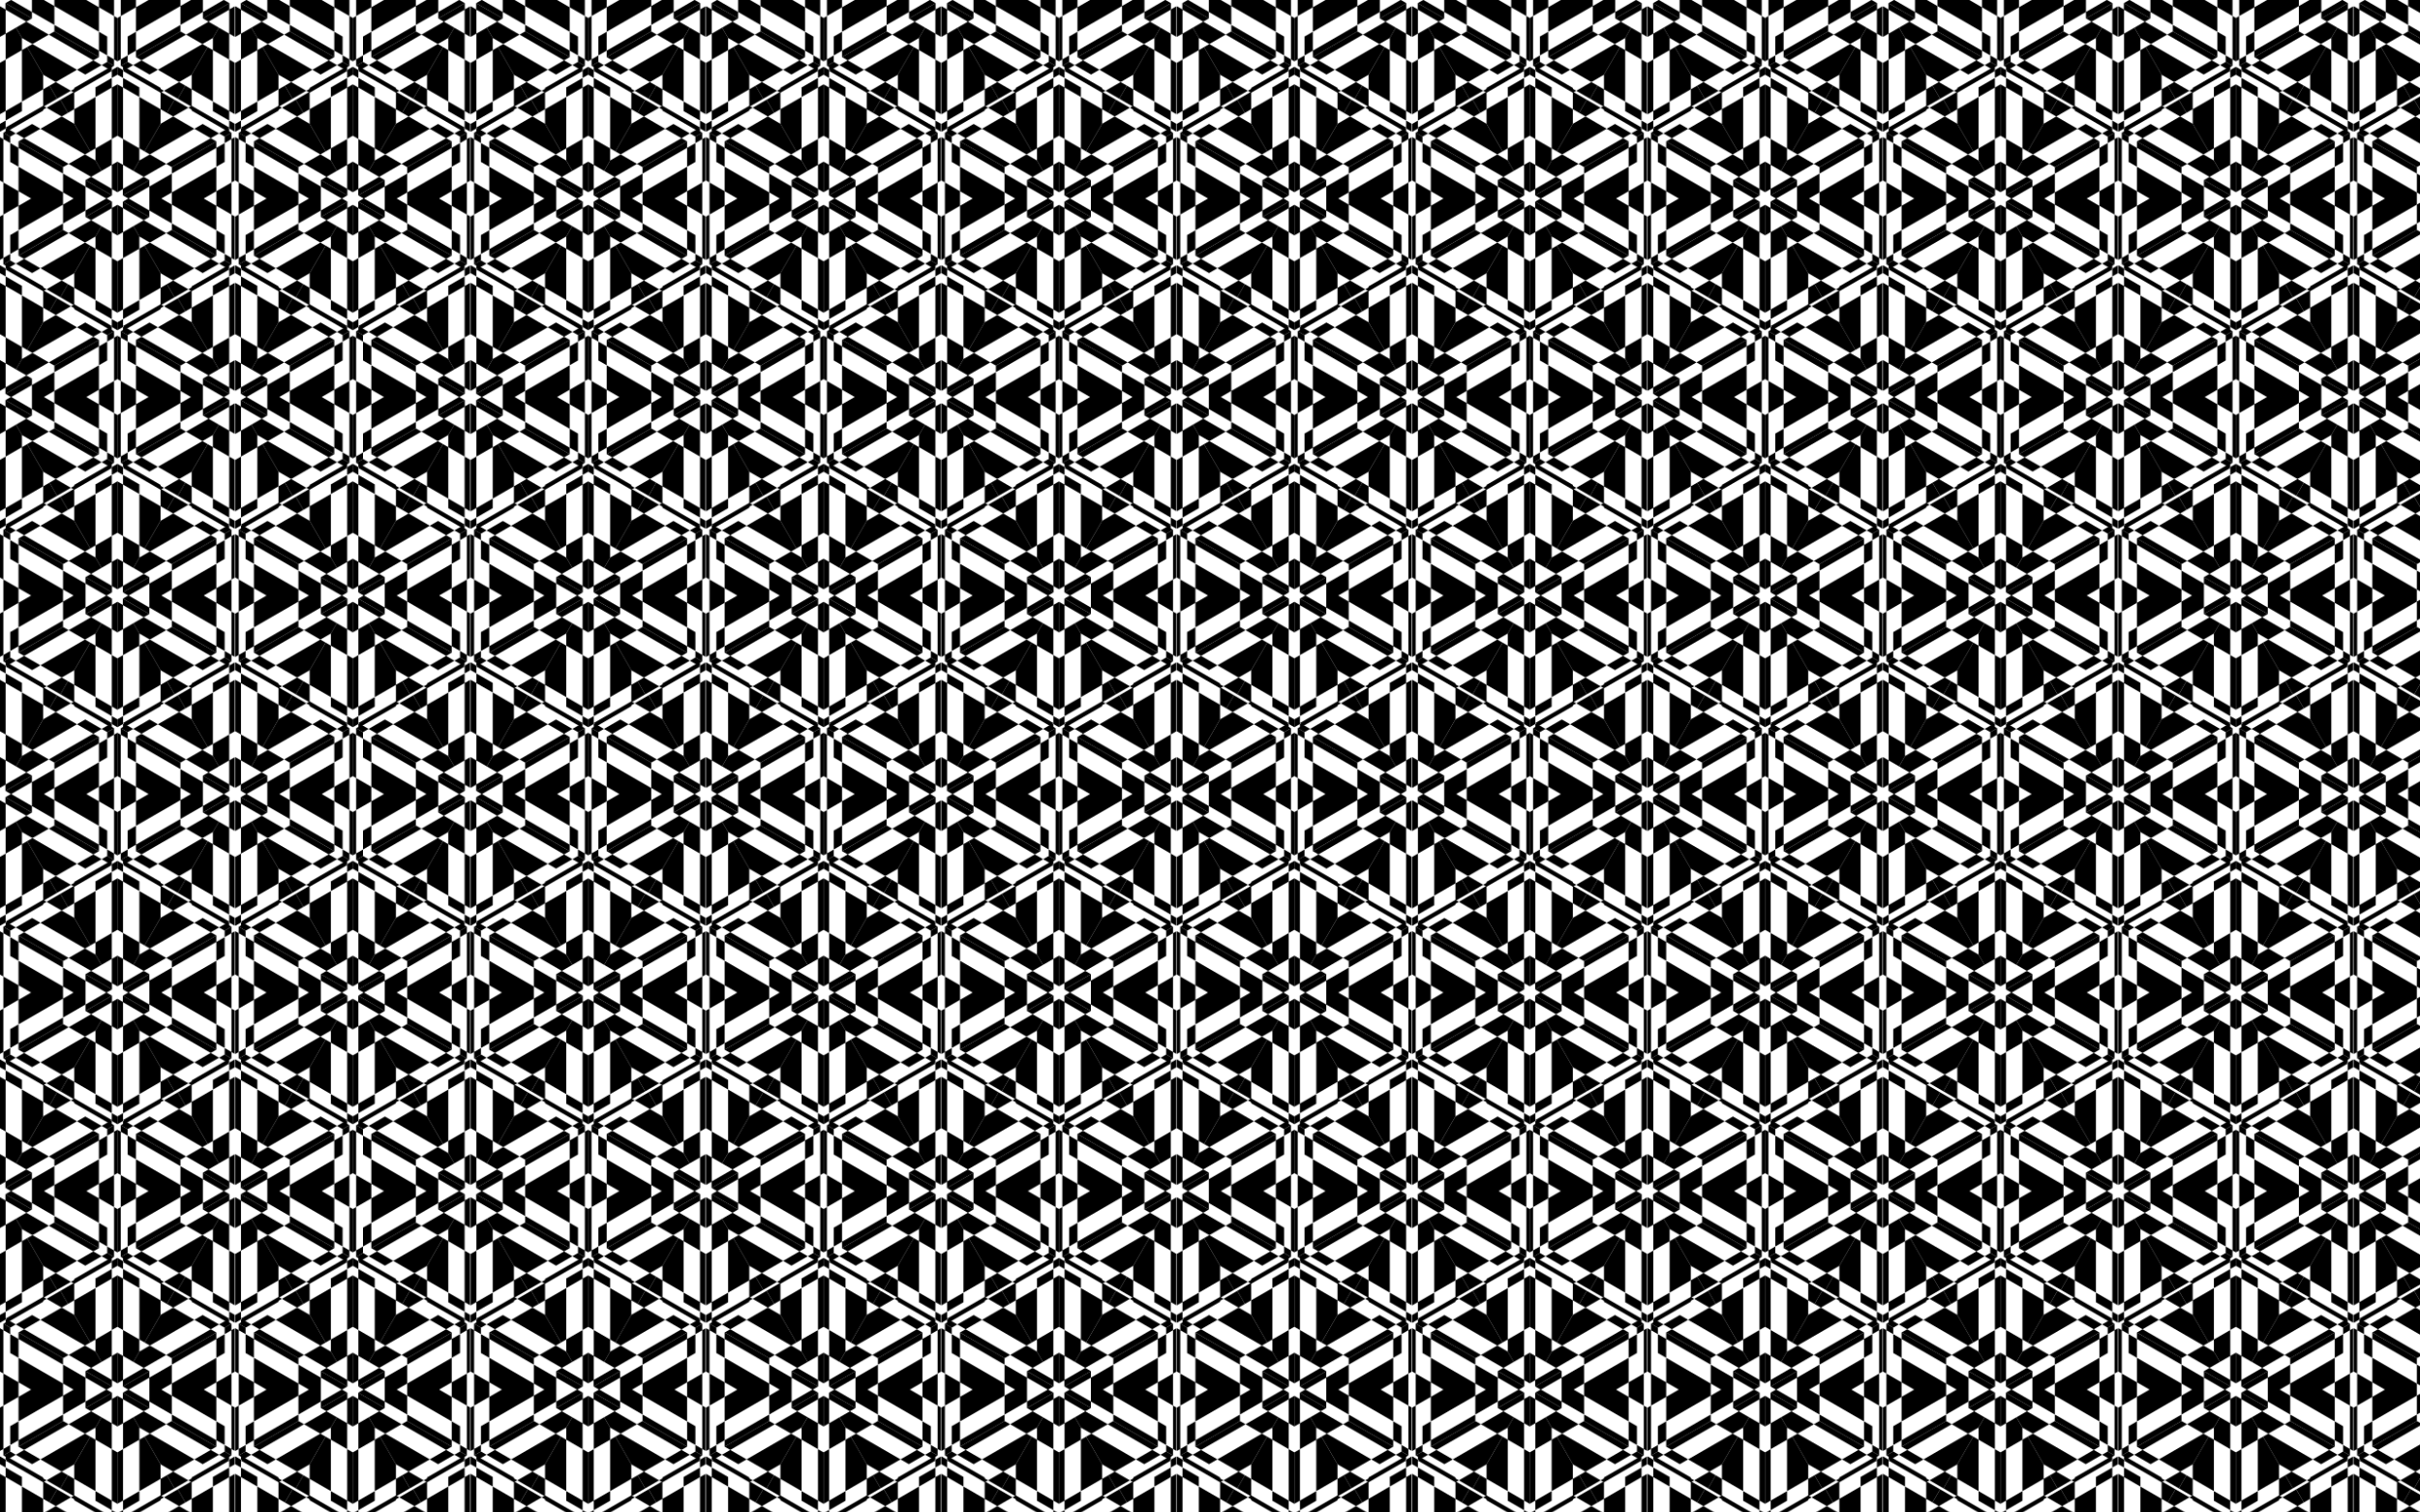<?xml version="1.0" encoding="utf-8"?>

<!DOCTYPE svg PUBLIC "-//W3C//DTD SVG 1.1//EN" "http://www.w3.org/Graphics/SVG/1.1/DTD/svg11.dtd">
<svg version="1.1" id="Layer_1" xmlns="http://www.w3.org/2000/svg" xmlns:xlink="http://www.w3.org/1999/xlink" x="0px" y="0px"
	 viewBox="0 0 2560 1600" style="enable-background:new 0 0 2560 1600;" xml:space="preserve">
<style type="text/css">
	.st0{fill:none;}
	.st1{fill:url(#New_Pattern);}
</style>
<pattern  width="248.412" height="420" patternUnits="userSpaceOnUse" id="New_Pattern" viewBox="0 -420 248.412 420" style="overflow:visible;">
	<g>
		<rect y="-420" class="st0" width="248.412" height="420"/>
		<g>
			<g>
				<polygon class="st0" points="225.203,-53.019 242.487,-62.998 242.487,-117.394 225.203,-107.415 				"/>
				<polygon class="st0" points="225.203,-107.415 225.203,-117.573 242.487,-127.551 242.487,-135.902 202.767,-112.97 
					202.767,-94.462 				"/>
				<polygon points="242.487,-140 202.767,-117.068 202.767,-112.97 242.487,-135.902 				"/>
				<polygon points="202.767,-94.462 202.767,-112.97 188.084,-104.492 196.098,-90.611 				"/>
				<polygon points="202.767,-94.462 202.767,-79.06 219.652,-49.814 225.203,-53.019 225.203,-107.415 				"/>
				<polygon points="248.412,-130.972 248.412,-139.323 242.487,-135.902 242.487,-127.551 				"/>
				<polygon points="225.203,-107.415 242.487,-117.394 242.487,-127.551 225.203,-117.573 				"/>
				<polygon points="225.203,-40.199 231.522,-29.255 242.487,-35.585 242.487,-62.998 225.203,-53.019 				"/>
				<polygon points="248.412,-66.419 248.412,-120.815 242.487,-117.394 242.487,-62.998 				"/>
				<polygon points="242.681,-9.927 248.412,-6.618 248.412,-39.006 242.487,-35.585 242.487,-10.263 				"/>
			</g>
			<g>
				<polygon class="st0" points="190.892,-6.41 190.892,-26.368 143.783,-53.566 143.783,-33.608 				"/>
				<polygon class="st0" points="143.783,-33.608 134.987,-38.687 134.987,-58.645 127.755,-62.82 127.755,-16.955 143.783,-7.701 
									"/>
				<polygon points="124.206,-64.869 124.206,-19.004 127.755,-16.955 127.755,-62.82 				"/>
				<polygon points="143.783,-7.701 127.755,-16.955 127.755,0 143.783,0 				"/>
				<polygon points="143.783,-7.701 157.122,0 190.892,0 190.892,-6.41 143.783,-33.608 				"/>
				<polygon points="134.987,-65.486 127.755,-69.661 127.755,-62.82 134.987,-58.645 				"/>
				<polygon points="143.783,-33.608 143.783,-53.566 134.987,-58.645 134.987,-38.687 				"/>
				<polygon points="201.995,0 214.632,0 214.632,-12.661 190.892,-26.368 190.892,-6.41 				"/>
				<polygon points="190.892,-33.21 143.783,-60.408 143.783,-53.566 190.892,-26.368 				"/>
				<polygon points="236.949,0 242.681,-3.309 214.632,-19.503 214.632,-12.661 236.562,0 				"/>
			</g>
			<g>
				<polygon class="st0" points="214.101,-46.609 196.817,-36.63 149.708,-63.828 166.992,-73.807 				"/>
				<polygon class="st0" points="166.992,-73.807 158.196,-78.886 140.912,-68.907 133.68,-73.082 173.4,-96.015 189.429,-86.761 
									"/>
				<polygon points="130.131,-75.131 169.851,-98.064 173.4,-96.015 133.68,-73.082 				"/>
				<polygon points="189.429,-86.761 173.4,-96.015 188.084,-104.492 196.098,-90.611 				"/>
				<polygon points="189.429,-86.761 202.767,-79.06 219.652,-49.814 214.101,-46.609 166.992,-73.807 				"/>
				<polygon points="134.987,-65.486 127.755,-69.662 133.68,-73.082 140.912,-68.907 				"/>
				<polygon points="166.992,-73.807 149.708,-63.828 140.912,-68.907 158.196,-78.886 				"/>
				<polygon points="225.203,-40.199 231.522,-29.255 220.557,-22.924 196.817,-36.63 214.101,-46.609 				"/>
				<polygon points="190.892,-33.21 143.783,-60.408 149.708,-63.828 196.817,-36.63 				"/>
				<polygon points="242.681,-9.927 242.681,-3.309 214.632,-19.503 220.557,-22.924 242.487,-10.263 				"/>
			</g>
		</g>
		<g>
			<g>
				<polygon class="st0" points="34.312,-46.609 51.595,-36.63 98.704,-63.828 81.42,-73.807 				"/>
				<polygon class="st0" points="81.42,-73.807 90.216,-78.886 107.5,-68.907 114.732,-73.082 75.012,-96.015 58.984,-86.761 				
					"/>
				<polygon points="118.281,-75.131 78.561,-98.064 75.012,-96.015 114.732,-73.082 				"/>
				<polygon points="58.984,-86.761 75.012,-96.015 60.329,-104.492 52.314,-90.611 				"/>
				<polygon points="58.984,-86.761 45.645,-79.06 28.76,-49.814 34.312,-46.609 81.42,-73.807 				"/>
				<polygon points="113.425,-65.486 120.657,-69.662 114.732,-73.082 107.5,-68.907 				"/>
				<polygon points="81.42,-73.807 98.704,-63.828 107.5,-68.907 90.216,-78.886 				"/>
				<polygon points="23.209,-40.199 16.89,-29.255 27.855,-22.924 51.595,-36.63 34.312,-46.609 				"/>
				<polygon points="57.521,-33.21 104.629,-60.408 98.704,-63.828 51.595,-36.63 				"/>
				<polygon points="5.731,-9.927 5.731,-3.309 33.78,-19.503 27.855,-22.924 5.925,-10.263 				"/>
			</g>
			<g>
				<polygon class="st0" points="57.52,-6.41 57.521,-26.368 104.629,-53.566 104.629,-33.608 				"/>
				<polygon class="st0" points="104.629,-33.608 113.425,-38.687 113.425,-58.645 120.657,-62.82 120.657,-16.955 104.629,-7.701 
									"/>
				<polygon points="124.206,-64.869 124.206,-19.004 120.657,-16.955 120.657,-62.82 				"/>
				<polygon points="104.629,-7.701 120.657,-16.955 120.657,0 104.629,0 				"/>
				<polygon points="104.629,-7.701 91.29,0 57.521,0 57.52,-6.41 104.629,-33.608 				"/>
				<polygon points="113.425,-65.486 120.657,-69.661 120.657,-62.82 113.425,-58.645 				"/>
				<polygon points="104.629,-33.608 104.629,-53.566 113.425,-58.645 113.425,-38.687 				"/>
				<polygon points="46.418,0 33.78,0 33.78,-12.661 57.521,-26.368 57.52,-6.41 				"/>
				<polygon points="57.521,-33.21 104.629,-60.408 104.629,-53.566 57.521,-26.368 				"/>
				<polygon points="11.463,0 5.731,-3.309 33.78,-19.503 33.78,-12.661 11.85,0 				"/>
			</g>
			<g>
				<polygon class="st0" points="23.209,-53.019 5.925,-62.998 5.925,-117.394 23.209,-107.415 				"/>
				<polygon class="st0" points="23.209,-107.415 23.209,-117.573 5.925,-127.551 5.925,-135.902 45.645,-112.97 45.645,-94.462 
									"/>
				<polygon points="5.925,-140 45.645,-117.068 45.645,-112.97 5.925,-135.902 				"/>
				<polygon points="45.645,-94.462 45.645,-112.97 60.329,-104.492 52.314,-90.611 				"/>
				<polygon points="45.645,-94.462 45.645,-79.06 28.76,-49.814 23.209,-53.019 23.209,-107.415 				"/>
				<polygon points="0,-130.972 0,-139.323 5.925,-135.902 5.925,-127.551 				"/>
				<polygon points="23.209,-107.415 5.925,-117.394 5.925,-127.551 23.209,-117.573 				"/>
				<polygon points="23.209,-40.199 16.89,-29.255 5.925,-35.585 5.925,-62.998 23.209,-53.019 				"/>
				<polygon points="0,-66.419 0,-120.815 5.925,-117.394 5.925,-62.998 				"/>
				<polygon points="5.731,-9.927 0,-6.618 0,-39.006 5.925,-35.585 5.925,-10.263 				"/>
			</g>
		</g>
		<g>
			<g>
				<polygon class="st0" points="147.415,-156.981 130.131,-147.002 130.131,-92.606 147.415,-102.585 				"/>
				<polygon class="st0" points="147.415,-102.585 147.415,-92.428 130.131,-82.449 130.131,-74.098 169.851,-97.031 
					169.851,-115.538 				"/>
				<polygon points="130.131,-70 169.851,-92.932 169.851,-97.031 130.131,-74.098 				"/>
				<polygon points="169.851,-115.538 169.851,-97.031 184.535,-105.508 176.521,-119.389 				"/>
				<polygon points="169.851,-115.538 169.851,-130.94 152.966,-160.186 147.415,-156.981 147.415,-102.585 				"/>
				<polygon points="124.206,-79.028 124.206,-70.677 130.131,-74.098 130.131,-82.449 				"/>
				<polygon points="147.415,-102.585 130.131,-92.606 130.131,-82.449 147.415,-92.428 				"/>
				<polygon points="147.415,-169.801 141.096,-180.746 130.131,-174.415 130.131,-147.002 147.415,-156.981 				"/>
				<polygon points="124.206,-143.581 124.206,-89.185 130.131,-92.606 130.131,-147.002 				"/>
				<polygon points="129.938,-200.073 124.206,-203.382 124.206,-170.994 130.131,-174.415 130.131,-199.738 				"/>
			</g>
			<g>
				<polygon class="st0" points="181.727,-203.59 181.727,-183.632 228.835,-156.434 228.835,-176.392 				"/>
				<polygon class="st0" points="228.835,-176.392 237.631,-171.313 237.631,-151.356 244.863,-147.18 244.863,-193.045 
					228.835,-202.299 				"/>
				<polygon points="248.412,-145.131 248.412,-190.996 244.863,-193.045 244.863,-147.18 				"/>
				<polygon points="228.835,-202.299 244.863,-193.045 244.863,-210 228.835,-210 				"/>
				<polygon points="228.835,-202.299 215.496,-210 181.727,-210 181.727,-203.59 228.835,-176.392 				"/>
				<polygon points="237.631,-144.514 244.863,-140.339 244.863,-147.18 237.631,-151.356 				"/>
				<polygon points="228.835,-176.392 228.835,-156.434 237.631,-151.356 237.631,-171.313 				"/>
				<polygon points="170.624,-210 157.986,-210 157.986,-197.339 181.727,-183.632 181.727,-203.59 				"/>
				<polygon points="181.727,-176.791 228.835,-149.593 228.835,-156.434 181.727,-183.632 				"/>
				<polygon points="135.669,-210 129.937,-206.691 157.986,-190.497 157.986,-197.339 136.056,-210 				"/>
			</g>
			<g>
				<polygon class="st0" points="158.518,-256.609 175.802,-246.63 222.91,-273.828 205.626,-283.807 				"/>
				<polygon class="st0" points="205.626,-283.807 214.423,-288.886 231.706,-278.907 238.938,-283.082 199.218,-306.015 
					183.19,-296.761 				"/>
				<polygon points="242.487,-285.131 202.767,-308.064 199.218,-306.015 238.938,-283.082 				"/>
				<polygon points="183.19,-296.761 199.218,-306.015 184.535,-314.492 176.52,-300.611 				"/>
				<polygon points="183.19,-296.761 169.851,-289.06 152.966,-259.814 158.518,-256.609 205.626,-283.807 				"/>
				<polygon points="237.631,-275.486 244.863,-279.661 238.938,-283.082 231.706,-278.907 				"/>
				<polygon points="205.626,-283.807 222.91,-273.828 231.706,-278.907 214.423,-288.886 				"/>
				<polygon points="147.415,-250.199 141.096,-239.255 152.061,-232.924 175.802,-246.63 158.518,-256.609 				"/>
				<polygon points="181.727,-243.21 228.835,-270.408 222.91,-273.828 175.802,-246.63 				"/>
				<polygon points="129.937,-219.927 129.937,-213.309 157.986,-229.503 152.061,-232.924 130.131,-220.263 				"/>
			</g>
			<g>
				<polygon class="st0" points="100.997,-263.019 118.281,-272.998 118.281,-327.394 100.997,-317.415 				"/>
				<polygon class="st0" points="100.997,-317.415 100.997,-327.573 118.281,-337.551 118.281,-345.902 78.561,-322.97 
					78.561,-304.462 				"/>
				<polygon points="118.281,-350 78.561,-327.068 78.561,-322.97 118.281,-345.902 				"/>
				<polygon points="78.561,-304.462 78.561,-322.97 63.878,-314.492 71.892,-300.611 				"/>
				<polygon points="78.561,-304.462 78.561,-289.06 95.446,-259.814 100.997,-263.019 100.997,-317.415 				"/>
				<polygon points="124.206,-340.972 124.206,-349.323 118.281,-345.902 118.281,-337.551 				"/>
				<polygon points="100.997,-317.415 118.281,-327.394 118.281,-337.551 100.997,-327.573 				"/>
				<polygon points="100.997,-250.199 107.316,-239.255 118.281,-245.585 118.281,-272.998 100.997,-263.019 				"/>
				<polygon points="124.206,-276.419 124.206,-330.815 118.281,-327.394 118.281,-272.998 				"/>
				<polygon points="118.475,-219.927 124.206,-216.618 124.206,-249.006 118.281,-245.585 118.281,-220.263 				"/>
			</g>
			<g>
				<polygon class="st0" points="66.686,-216.41 66.686,-236.368 19.577,-263.566 19.577,-243.608 				"/>
				<polygon class="st0" points="19.577,-243.608 10.781,-248.687 10.781,-268.645 3.549,-272.82 3.549,-226.955 19.577,-217.701 
									"/>
				<polygon points="0,-274.869 0,-229.004 3.549,-226.955 3.549,-272.82 				"/>
				<polygon points="19.577,-217.701 3.549,-226.955 3.549,-210 19.577,-210 				"/>
				<polygon points="19.577,-217.701 32.916,-210 66.686,-210 66.686,-216.41 19.577,-243.608 				"/>
				<polygon points="10.781,-275.486 3.549,-279.661 3.549,-272.82 10.781,-268.645 				"/>
				<polygon points="19.577,-243.608 19.577,-263.566 10.781,-268.645 10.781,-248.687 				"/>
				<polygon points="77.788,-210 90.426,-210 90.426,-222.661 66.686,-236.368 66.686,-216.41 				"/>
				<polygon points="66.686,-243.21 19.577,-270.408 19.577,-263.566 66.686,-236.368 				"/>
				<polygon points="112.743,-210 118.475,-213.309 90.426,-229.503 90.426,-222.661 112.356,-210 				"/>
			</g>
			<g>
				<polygon class="st0" points="89.894,-163.391 72.611,-173.37 25.502,-146.172 42.786,-136.193 				"/>
				<polygon class="st0" points="42.786,-136.193 33.99,-131.114 16.706,-141.093 9.474,-136.918 49.194,-113.985 65.222,-123.239 
									"/>
				<polygon points="5.925,-134.869 45.645,-111.936 49.194,-113.985 9.474,-136.918 				"/>
				<polygon points="65.222,-123.239 49.194,-113.985 63.878,-105.508 71.892,-119.389 				"/>
				<polygon points="65.222,-123.239 78.561,-130.94 95.446,-160.186 89.894,-163.391 42.786,-136.193 				"/>
				<polygon points="10.781,-144.514 3.549,-140.339 9.474,-136.918 16.706,-141.093 				"/>
				<polygon points="42.786,-136.193 25.502,-146.172 16.706,-141.093 33.99,-131.114 				"/>
				<polygon points="100.997,-169.801 107.316,-180.746 96.351,-187.076 72.611,-173.37 89.894,-163.391 				"/>
				<polygon points="66.686,-176.791 19.577,-149.593 25.502,-146.172 72.611,-173.37 				"/>
				<polygon points="118.475,-200.073 118.475,-206.691 90.426,-190.497 96.351,-187.076 118.281,-199.738 				"/>
			</g>
			<g>
				<polygon class="st0" points="158.518,-163.391 175.802,-173.37 222.91,-146.172 205.626,-136.193 				"/>
				<polygon class="st0" points="205.626,-136.193 214.423,-131.114 231.706,-141.093 238.938,-136.918 199.218,-113.985 
					183.19,-123.239 				"/>
				<polygon points="242.487,-134.869 202.767,-111.936 199.218,-113.985 238.938,-136.918 				"/>
				<polygon points="183.19,-123.239 199.218,-113.985 184.535,-105.508 176.52,-119.389 				"/>
				<polygon points="183.19,-123.239 169.851,-130.94 152.966,-160.186 158.518,-163.391 205.626,-136.193 				"/>
				<polygon points="237.631,-144.514 244.863,-140.339 238.938,-136.918 231.706,-141.093 				"/>
				<polygon points="205.626,-136.193 222.91,-146.172 231.706,-141.093 214.423,-131.114 				"/>
				<polygon points="147.415,-169.801 141.096,-180.746 152.061,-187.076 175.802,-173.37 158.518,-163.391 				"/>
				<polygon points="181.727,-176.791 228.835,-149.593 222.91,-146.172 175.802,-173.37 				"/>
				<polygon points="129.937,-200.073 129.937,-206.691 157.986,-190.497 152.061,-187.076 130.131,-199.738 				"/>
			</g>
			<g>
				<polygon class="st0" points="181.727,-216.41 181.727,-236.368 228.835,-263.566 228.835,-243.608 				"/>
				<polygon class="st0" points="228.835,-243.608 237.631,-248.687 237.631,-268.645 244.863,-272.82 244.863,-226.955 
					228.835,-217.701 				"/>
				<polygon points="248.412,-274.869 248.412,-229.004 244.863,-226.955 244.863,-272.82 				"/>
				<polygon points="228.835,-217.701 244.863,-226.955 244.863,-210 228.835,-210 				"/>
				<polygon points="228.835,-217.701 215.496,-210 181.727,-210 181.727,-216.41 228.835,-243.608 				"/>
				<polygon points="237.631,-275.486 244.863,-279.661 244.863,-272.82 237.631,-268.645 				"/>
				<polygon points="228.835,-243.608 228.835,-263.566 237.631,-268.645 237.631,-248.687 				"/>
				<polygon points="170.624,-210 157.986,-210 157.986,-222.661 181.727,-236.368 181.727,-216.41 				"/>
				<polygon points="181.727,-243.21 228.835,-270.408 228.835,-263.566 181.727,-236.368 				"/>
				<polygon points="135.669,-210 129.937,-213.309 157.986,-229.503 157.986,-222.661 136.056,-210 				"/>
			</g>
			<g>
				<polygon class="st0" points="147.415,-263.019 130.131,-272.998 130.131,-327.394 147.415,-317.415 				"/>
				<polygon class="st0" points="147.415,-317.415 147.415,-327.573 130.131,-337.551 130.131,-345.902 169.851,-322.97 
					169.851,-304.462 				"/>
				<polygon points="130.131,-350 169.851,-327.068 169.851,-322.97 130.131,-345.902 				"/>
				<polygon points="169.851,-304.462 169.851,-322.97 184.535,-314.492 176.521,-300.611 				"/>
				<polygon points="169.851,-304.462 169.851,-289.06 152.966,-259.814 147.415,-263.019 147.415,-317.415 				"/>
				<polygon points="124.206,-340.972 124.206,-349.323 130.131,-345.902 130.131,-337.551 				"/>
				<polygon points="147.415,-317.415 130.131,-327.394 130.131,-337.551 147.415,-327.573 				"/>
				<polygon points="147.415,-250.199 141.096,-239.255 130.131,-245.585 130.131,-272.998 147.415,-263.019 				"/>
				<polygon points="124.206,-276.419 124.206,-330.815 130.131,-327.394 130.131,-272.998 				"/>
				<polygon points="129.938,-219.927 124.206,-216.618 124.206,-249.006 130.131,-245.585 130.131,-220.263 				"/>
			</g>
			<g>
				<polygon class="st0" points="89.894,-256.609 72.611,-246.63 25.502,-273.828 42.786,-283.807 				"/>
				<polygon class="st0" points="42.786,-283.807 33.99,-288.886 16.706,-278.907 9.474,-283.082 49.194,-306.015 65.222,-296.761 
									"/>
				<polygon points="5.925,-285.131 45.645,-308.064 49.194,-306.015 9.474,-283.082 				"/>
				<polygon points="65.222,-296.761 49.194,-306.015 63.878,-314.492 71.892,-300.611 				"/>
				<polygon points="65.222,-296.761 78.561,-289.06 95.446,-259.814 89.894,-256.609 42.786,-283.807 				"/>
				<polygon points="10.781,-275.486 3.549,-279.661 9.474,-283.082 16.706,-278.907 				"/>
				<polygon points="42.786,-283.807 25.502,-273.828 16.706,-278.907 33.99,-288.886 				"/>
				<polygon points="100.997,-250.199 107.316,-239.255 96.351,-232.924 72.611,-246.63 89.894,-256.609 				"/>
				<polygon points="66.686,-243.21 19.577,-270.408 25.502,-273.828 72.611,-246.63 				"/>
				<polygon points="118.475,-219.927 118.475,-213.309 90.426,-229.503 96.351,-232.924 118.281,-220.263 				"/>
			</g>
			<g>
				<polygon class="st0" points="66.686,-203.59 66.686,-183.632 19.577,-156.434 19.577,-176.392 				"/>
				<polygon class="st0" points="19.577,-176.392 10.781,-171.313 10.781,-151.356 3.549,-147.18 3.549,-193.045 19.577,-202.299 
									"/>
				<polygon points="0,-145.131 0,-190.996 3.549,-193.045 3.549,-147.18 				"/>
				<polygon points="19.577,-202.299 3.549,-193.045 3.549,-210 19.577,-210 				"/>
				<polygon points="19.577,-202.299 32.916,-210 66.686,-210 66.686,-203.59 19.577,-176.392 				"/>
				<polygon points="10.781,-144.514 3.549,-140.339 3.549,-147.18 10.781,-151.356 				"/>
				<polygon points="19.577,-176.392 19.577,-156.434 10.781,-151.356 10.781,-171.313 				"/>
				<polygon points="77.788,-210 90.426,-210 90.426,-197.339 66.686,-183.632 66.686,-203.59 				"/>
				<polygon points="66.686,-176.791 19.577,-149.593 19.577,-156.434 66.686,-183.632 				"/>
				<polygon points="112.743,-210 118.475,-206.691 90.426,-190.497 90.426,-197.339 112.356,-210 				"/>
			</g>
			<g>
				<polygon class="st0" points="100.997,-156.981 118.281,-147.002 118.281,-92.606 100.997,-102.585 				"/>
				<polygon class="st0" points="100.997,-102.585 100.997,-92.428 118.281,-82.449 118.281,-74.098 78.561,-97.031 
					78.561,-115.538 				"/>
				<polygon points="118.281,-70 78.561,-92.932 78.561,-97.031 118.281,-74.098 				"/>
				<polygon points="78.561,-115.538 78.561,-97.031 63.878,-105.508 71.892,-119.389 				"/>
				<polygon points="78.561,-115.538 78.561,-130.94 95.446,-160.186 100.997,-156.981 100.997,-102.585 				"/>
				<polygon points="124.206,-79.028 124.206,-70.677 118.281,-74.098 118.281,-82.449 				"/>
				<polygon points="100.997,-102.585 118.281,-92.606 118.281,-82.449 100.997,-92.428 				"/>
				<polygon points="100.997,-169.801 107.316,-180.746 118.281,-174.415 118.281,-147.002 100.997,-156.981 				"/>
				<polygon points="124.206,-143.581 124.206,-89.185 118.281,-92.606 118.281,-147.002 				"/>
				<polygon points="118.475,-200.073 124.206,-203.382 124.206,-170.994 118.281,-174.415 118.281,-199.738 				"/>
			</g>
		</g>
		<g>
			<g>
				<polygon class="st0" points="214.101,-373.391 196.817,-383.37 149.708,-356.172 166.992,-346.193 				"/>
				<polygon class="st0" points="166.992,-346.193 158.196,-341.114 140.912,-351.093 133.68,-346.918 173.4,-323.985 
					189.429,-333.239 				"/>
				<polygon points="130.131,-344.869 169.851,-321.936 173.4,-323.985 133.68,-346.918 				"/>
				<polygon points="189.429,-333.239 173.4,-323.985 188.084,-315.508 196.098,-329.389 				"/>
				<polygon points="189.429,-333.239 202.767,-340.94 219.652,-370.186 214.101,-373.391 166.992,-346.193 				"/>
				<polygon points="134.987,-354.514 127.755,-350.339 133.68,-346.918 140.912,-351.093 				"/>
				<polygon points="166.992,-346.193 149.708,-356.172 140.912,-351.093 158.196,-341.114 				"/>
				<polygon points="225.203,-379.801 231.522,-390.746 220.557,-397.076 196.817,-383.37 214.101,-373.391 				"/>
				<polygon points="190.892,-386.791 143.783,-359.593 149.708,-356.172 196.817,-383.37 				"/>
				<polygon points="242.681,-410.073 242.681,-416.691 214.632,-400.497 220.557,-397.076 242.487,-409.738 				"/>
			</g>
			<g>
				<polygon class="st0" points="190.892,-413.59 190.892,-393.632 143.783,-366.434 143.783,-386.392 				"/>
				<polygon class="st0" points="143.783,-386.392 134.987,-381.313 134.987,-361.356 127.755,-357.18 127.755,-403.045 
					143.783,-412.299 				"/>
				<polygon points="124.206,-355.131 124.206,-400.996 127.755,-403.045 127.755,-357.18 				"/>
				<polygon points="143.783,-412.299 127.755,-403.045 127.755,-420 143.783,-420 				"/>
				<polygon points="143.783,-412.299 157.122,-420 190.892,-420 190.892,-413.59 143.783,-386.392 				"/>
				<polygon points="134.987,-354.514 127.755,-350.339 127.755,-357.18 134.987,-361.356 				"/>
				<polygon points="143.783,-386.392 143.783,-366.434 134.987,-361.356 134.987,-381.313 				"/>
				<polygon points="201.995,-420 214.632,-420 214.632,-407.339 190.892,-393.632 190.892,-413.59 				"/>
				<polygon points="190.892,-386.791 143.783,-359.593 143.783,-366.434 190.892,-393.632 				"/>
				<polygon points="236.949,-420 242.681,-416.691 214.632,-400.497 214.632,-407.339 236.562,-420 				"/>
			</g>
			<g>
				<polygon class="st0" points="225.203,-366.981 242.487,-357.002 242.487,-302.606 225.203,-312.585 				"/>
				<polygon class="st0" points="225.203,-312.585 225.203,-302.428 242.487,-292.449 242.487,-284.098 202.767,-307.031 
					202.767,-325.538 				"/>
				<polygon points="242.487,-280 202.767,-302.932 202.767,-307.031 242.487,-284.098 				"/>
				<polygon points="202.767,-325.538 202.767,-307.031 188.084,-315.508 196.098,-329.389 				"/>
				<polygon points="202.767,-325.538 202.767,-340.94 219.652,-370.186 225.203,-366.981 225.203,-312.585 				"/>
				<polygon points="248.412,-289.028 248.412,-280.677 242.487,-284.098 242.487,-292.449 				"/>
				<polygon points="225.203,-312.585 242.487,-302.606 242.487,-292.449 225.203,-302.428 				"/>
				<polygon points="225.203,-379.801 231.522,-390.746 242.487,-384.415 242.487,-357.002 225.203,-366.981 				"/>
				<polygon points="248.412,-353.581 248.412,-299.185 242.487,-302.606 242.487,-357.002 				"/>
				<polygon points="242.681,-410.073 248.412,-413.382 248.412,-380.994 242.487,-384.415 242.487,-409.738 				"/>
			</g>
		</g>
		<g>
			<g>
				<polygon class="st0" points="23.209,-366.981 5.925,-357.002 5.925,-302.606 23.209,-312.585 				"/>
				<polygon class="st0" points="23.209,-312.585 23.209,-302.428 5.925,-292.449 5.925,-284.098 45.645,-307.031 45.645,-325.538 
									"/>
				<polygon points="5.925,-280 45.645,-302.932 45.645,-307.031 5.925,-284.098 				"/>
				<polygon points="45.645,-325.538 45.645,-307.031 60.329,-315.508 52.314,-329.389 				"/>
				<polygon points="45.645,-325.538 45.645,-340.94 28.76,-370.186 23.209,-366.981 23.209,-312.585 				"/>
				<polygon points="0,-289.028 0,-280.677 5.925,-284.098 5.925,-292.449 				"/>
				<polygon points="23.209,-312.585 5.925,-302.606 5.925,-292.449 23.209,-302.428 				"/>
				<polygon points="23.209,-379.801 16.89,-390.746 5.925,-384.415 5.925,-357.002 23.209,-366.981 				"/>
				<polygon points="0,-353.581 0,-299.185 5.925,-302.606 5.925,-357.002 				"/>
				<polygon points="5.731,-410.073 0,-413.382 0,-380.994 5.925,-384.415 5.925,-409.738 				"/>
			</g>
			<g>
				<polygon class="st0" points="57.52,-413.59 57.521,-393.632 104.629,-366.434 104.629,-386.392 				"/>
				<polygon class="st0" points="104.629,-386.392 113.425,-381.313 113.425,-361.356 120.657,-357.18 120.657,-403.045 
					104.629,-412.299 				"/>
				<polygon points="124.206,-355.131 124.206,-400.996 120.657,-403.045 120.657,-357.18 				"/>
				<polygon points="104.629,-412.299 120.657,-403.045 120.657,-420 104.629,-420 				"/>
				<polygon points="104.629,-412.299 91.29,-420 57.521,-420 57.52,-413.59 104.629,-386.392 				"/>
				<polygon points="113.425,-354.514 120.657,-350.339 120.657,-357.18 113.425,-361.356 				"/>
				<polygon points="104.629,-386.392 104.629,-366.434 113.425,-361.356 113.425,-381.313 				"/>
				<polygon points="46.418,-420 33.78,-420 33.78,-407.339 57.521,-393.632 57.52,-413.59 				"/>
				<polygon points="57.521,-386.791 104.629,-359.593 104.629,-366.434 57.521,-393.632 				"/>
				<polygon points="11.463,-420 5.731,-416.691 33.78,-400.497 33.78,-407.339 11.85,-420 				"/>
			</g>
			<g>
				<polygon class="st0" points="34.312,-373.391 51.595,-383.37 98.704,-356.172 81.42,-346.193 				"/>
				<polygon class="st0" points="81.42,-346.193 90.216,-341.114 107.5,-351.093 114.732,-346.918 75.012,-323.985 58.984,-333.239 
									"/>
				<polygon points="118.281,-344.869 78.561,-321.936 75.012,-323.985 114.732,-346.918 				"/>
				<polygon points="58.984,-333.239 75.012,-323.985 60.329,-315.508 52.314,-329.389 				"/>
				<polygon points="58.984,-333.239 45.645,-340.94 28.76,-370.186 34.312,-373.391 81.42,-346.193 				"/>
				<polygon points="113.425,-354.514 120.657,-350.339 114.732,-346.918 107.5,-351.093 				"/>
				<polygon points="81.42,-346.193 98.704,-356.172 107.5,-351.093 90.216,-341.114 				"/>
				<polygon points="23.209,-379.801 16.89,-390.746 27.855,-397.076 51.595,-383.37 34.312,-373.391 				"/>
				<polygon points="57.521,-386.791 104.629,-359.593 98.704,-356.172 51.595,-383.37 				"/>
				<polygon points="5.731,-410.073 5.731,-416.691 33.78,-400.497 27.855,-397.076 5.925,-409.738 				"/>
			</g>
		</g>
	</g>
</pattern>
<rect class="st1" width="2560" height="1600"/>
</svg>
